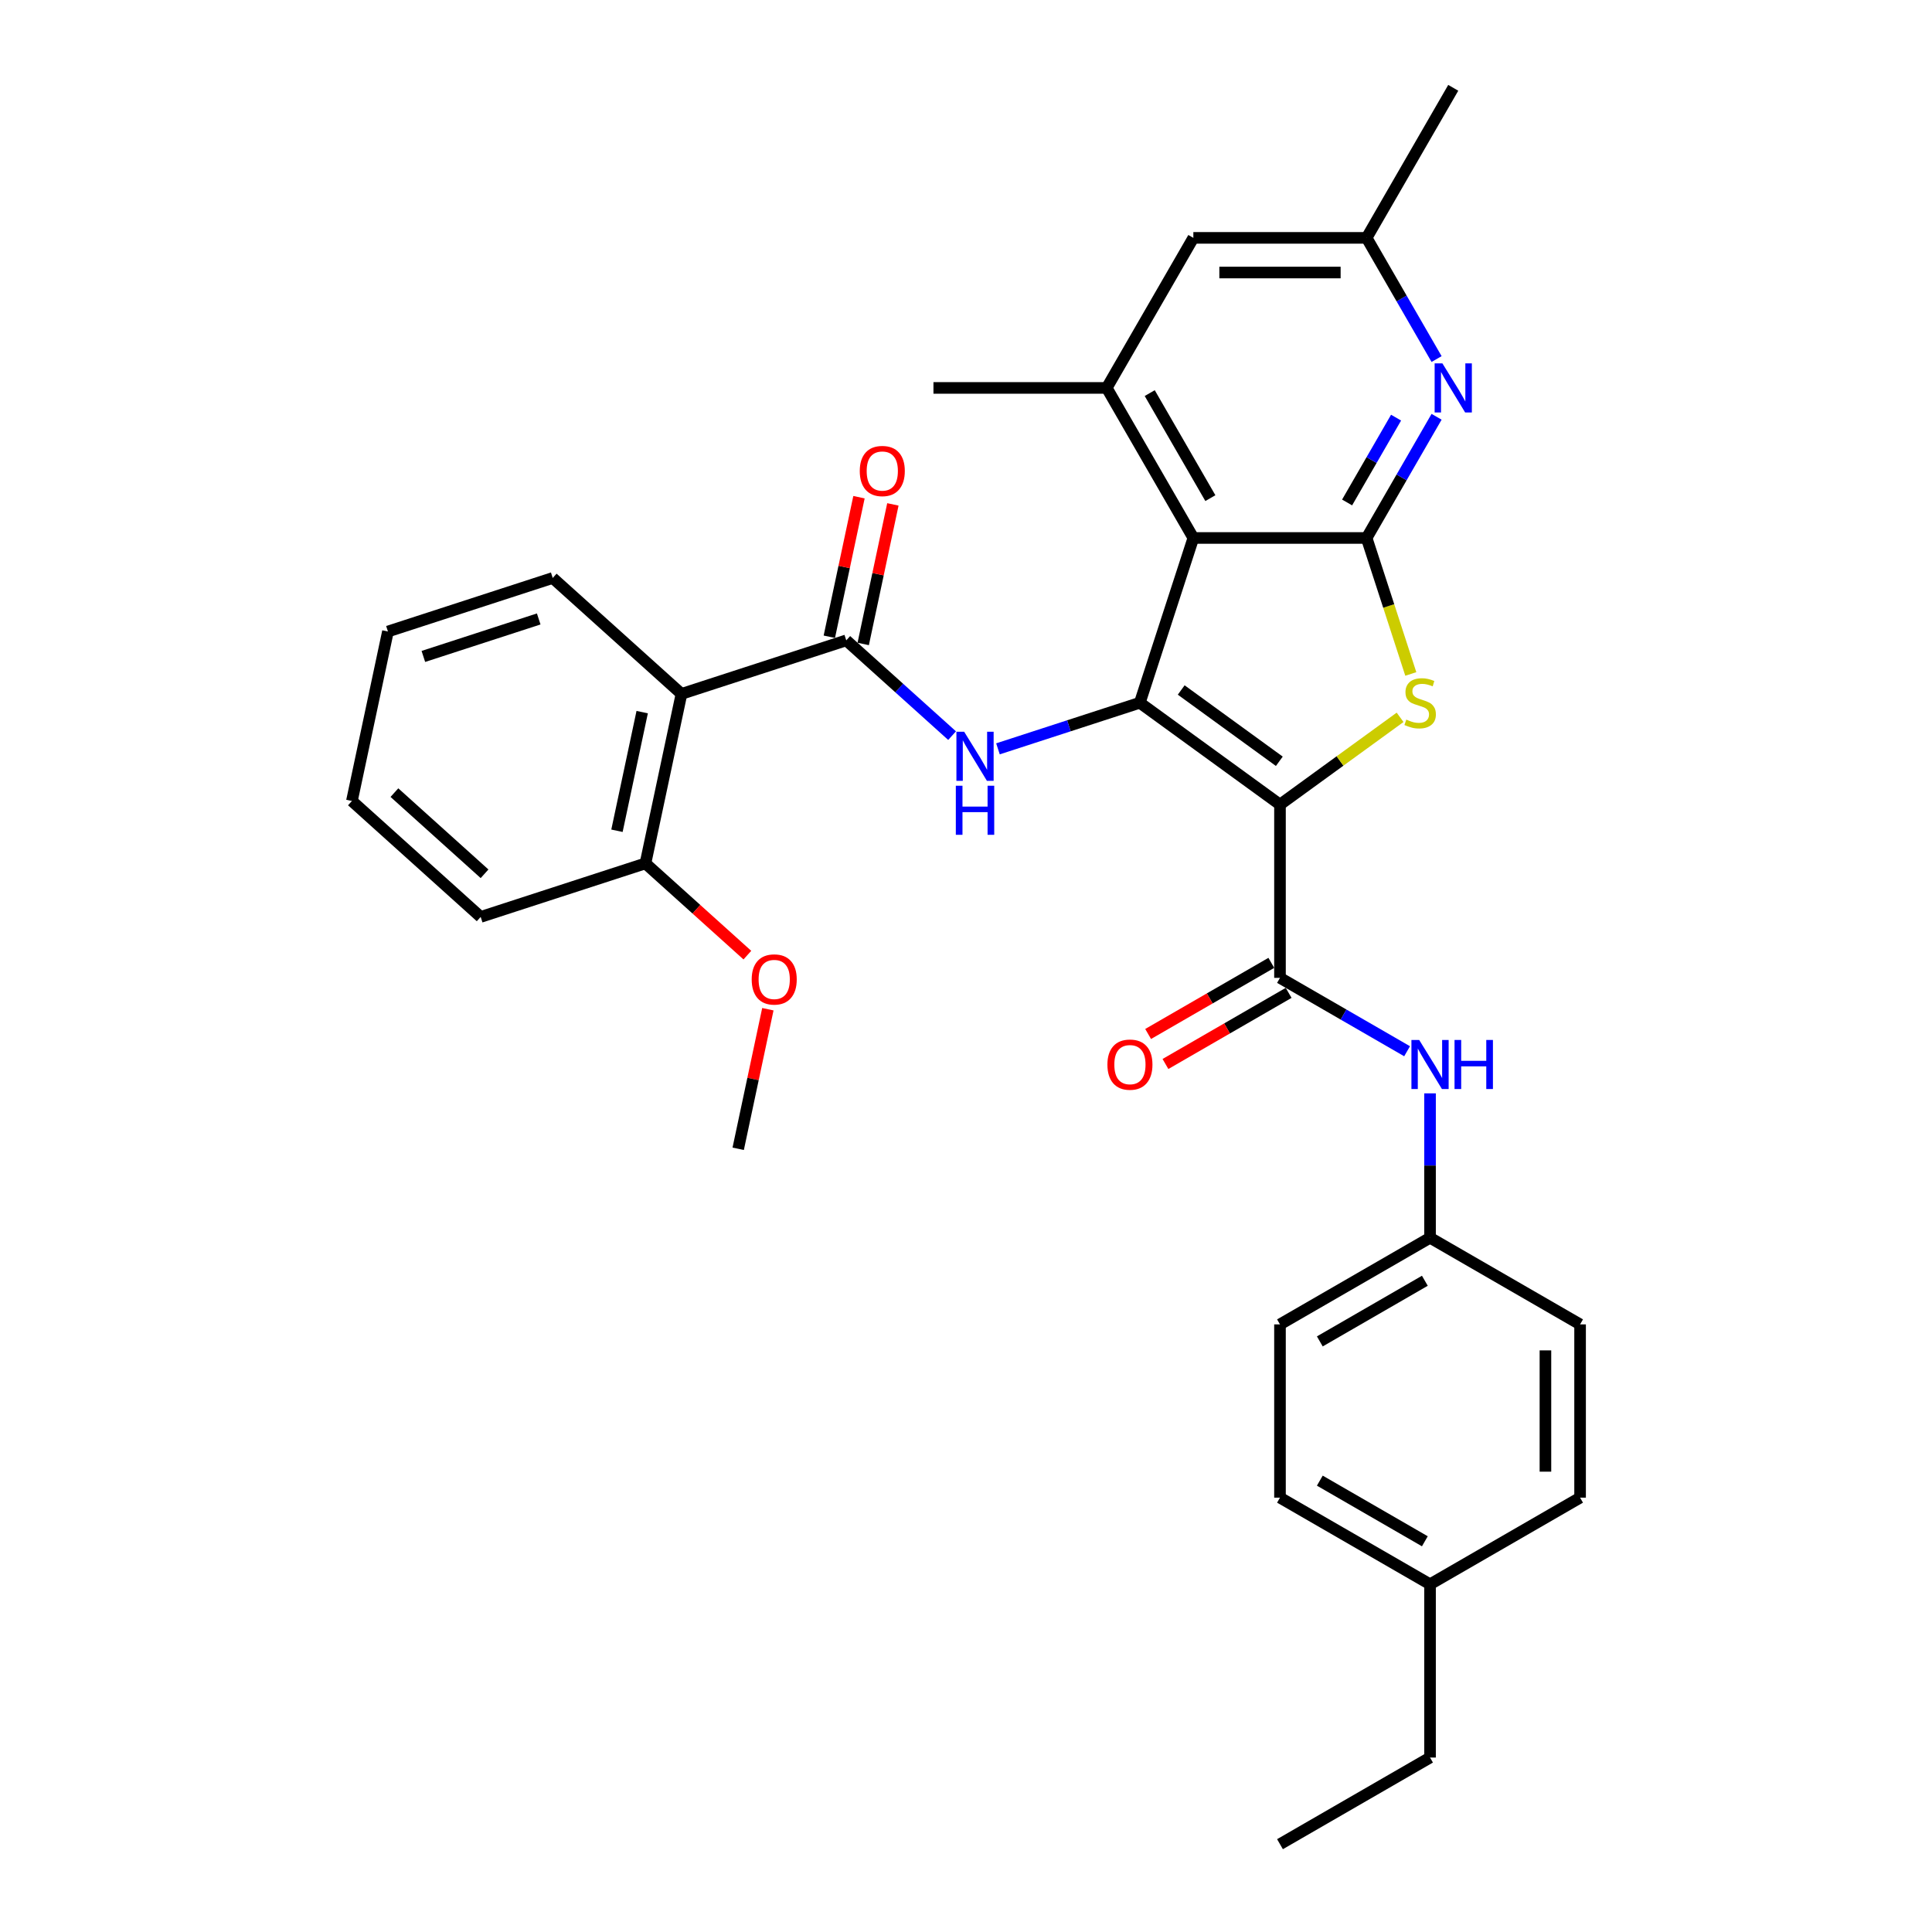 <?xml version='1.0' encoding='iso-8859-1'?>
<svg version='1.1' baseProfile='full'
              xmlns='http://www.w3.org/2000/svg'
                      xmlns:rdkit='http://www.rdkit.org/xml'
                      xmlns:xlink='http://www.w3.org/1999/xlink'
                  xml:space='preserve'
width='1000px' height='1000px' viewBox='0 0 1000 1000'>
<!-- END OF HEADER -->
<rect style='opacity:1.0;fill:#FFFFFF;stroke:none' width='1000' height='1000' x='0' y='0'> </rect>
<path class='bond-0' d='M 662.517,416.458 L 589.964,363.745' style='fill:none;fill-rule:evenodd;stroke:#000000;stroke-width:6px;stroke-linecap:butt;stroke-linejoin:miter;stroke-opacity:1' />
<path class='bond-0' d='M 662.177,394.041 L 611.39,357.141' style='fill:none;fill-rule:evenodd;stroke:#000000;stroke-width:6px;stroke-linecap:butt;stroke-linejoin:miter;stroke-opacity:1' />
<path class='bond-2' d='M 662.517,416.458 L 693.602,393.874' style='fill:none;fill-rule:evenodd;stroke:#000000;stroke-width:6px;stroke-linecap:butt;stroke-linejoin:miter;stroke-opacity:1' />
<path class='bond-2' d='M 693.602,393.874 L 724.686,371.29' style='fill:none;fill-rule:evenodd;stroke:#CCCC00;stroke-width:6px;stroke-linecap:butt;stroke-linejoin:miter;stroke-opacity:1' />
<path class='bond-4' d='M 662.517,416.458 L 662.517,506.139' style='fill:none;fill-rule:evenodd;stroke:#000000;stroke-width:6px;stroke-linecap:butt;stroke-linejoin:miter;stroke-opacity:1' />
<path class='bond-1' d='M 589.964,363.745 L 617.677,278.453' style='fill:none;fill-rule:evenodd;stroke:#000000;stroke-width:6px;stroke-linecap:butt;stroke-linejoin:miter;stroke-opacity:1' />
<path class='bond-5' d='M 589.964,363.745 L 553.255,375.672' style='fill:none;fill-rule:evenodd;stroke:#000000;stroke-width:6px;stroke-linecap:butt;stroke-linejoin:miter;stroke-opacity:1' />
<path class='bond-5' d='M 553.255,375.672 L 516.546,387.6' style='fill:none;fill-rule:evenodd;stroke:#0000FF;stroke-width:6px;stroke-linecap:butt;stroke-linejoin:miter;stroke-opacity:1' />
<path class='bond-9' d='M 617.677,278.453 L 572.836,200.787' style='fill:none;fill-rule:evenodd;stroke:#000000;stroke-width:6px;stroke-linecap:butt;stroke-linejoin:miter;stroke-opacity:1' />
<path class='bond-9' d='M 626.484,257.835 L 595.096,203.469' style='fill:none;fill-rule:evenodd;stroke:#000000;stroke-width:6px;stroke-linecap:butt;stroke-linejoin:miter;stroke-opacity:1' />
<path class='bond-32' d='M 617.677,278.453 L 707.358,278.453' style='fill:none;fill-rule:evenodd;stroke:#000000;stroke-width:6px;stroke-linecap:butt;stroke-linejoin:miter;stroke-opacity:1' />
<path class='bond-3' d='M 730.228,348.84 L 718.793,313.647' style='fill:none;fill-rule:evenodd;stroke:#CCCC00;stroke-width:6px;stroke-linecap:butt;stroke-linejoin:miter;stroke-opacity:1' />
<path class='bond-3' d='M 718.793,313.647 L 707.358,278.453' style='fill:none;fill-rule:evenodd;stroke:#000000;stroke-width:6px;stroke-linecap:butt;stroke-linejoin:miter;stroke-opacity:1' />
<path class='bond-8' d='M 707.358,278.453 L 725.465,247.09' style='fill:none;fill-rule:evenodd;stroke:#000000;stroke-width:6px;stroke-linecap:butt;stroke-linejoin:miter;stroke-opacity:1' />
<path class='bond-8' d='M 725.465,247.09 L 743.573,215.728' style='fill:none;fill-rule:evenodd;stroke:#0000FF;stroke-width:6px;stroke-linecap:butt;stroke-linejoin:miter;stroke-opacity:1' />
<path class='bond-8' d='M 697.257,260.076 L 709.932,238.122' style='fill:none;fill-rule:evenodd;stroke:#000000;stroke-width:6px;stroke-linecap:butt;stroke-linejoin:miter;stroke-opacity:1' />
<path class='bond-8' d='M 709.932,238.122 L 722.607,216.168' style='fill:none;fill-rule:evenodd;stroke:#0000FF;stroke-width:6px;stroke-linecap:butt;stroke-linejoin:miter;stroke-opacity:1' />
<path class='bond-10' d='M 662.517,506.139 L 695.414,525.132' style='fill:none;fill-rule:evenodd;stroke:#000000;stroke-width:6px;stroke-linecap:butt;stroke-linejoin:miter;stroke-opacity:1' />
<path class='bond-10' d='M 695.414,525.132 L 728.31,544.125' style='fill:none;fill-rule:evenodd;stroke:#0000FF;stroke-width:6px;stroke-linecap:butt;stroke-linejoin:miter;stroke-opacity:1' />
<path class='bond-13' d='M 658.033,498.373 L 626.151,516.78' style='fill:none;fill-rule:evenodd;stroke:#000000;stroke-width:6px;stroke-linecap:butt;stroke-linejoin:miter;stroke-opacity:1' />
<path class='bond-13' d='M 626.151,516.78 L 594.268,535.188' style='fill:none;fill-rule:evenodd;stroke:#FF0000;stroke-width:6px;stroke-linecap:butt;stroke-linejoin:miter;stroke-opacity:1' />
<path class='bond-13' d='M 667.001,513.906 L 635.119,532.314' style='fill:none;fill-rule:evenodd;stroke:#000000;stroke-width:6px;stroke-linecap:butt;stroke-linejoin:miter;stroke-opacity:1' />
<path class='bond-13' d='M 635.119,532.314 L 603.236,550.721' style='fill:none;fill-rule:evenodd;stroke:#FF0000;stroke-width:6px;stroke-linecap:butt;stroke-linejoin:miter;stroke-opacity:1' />
<path class='bond-6' d='M 492.798,380.767 L 465.412,356.108' style='fill:none;fill-rule:evenodd;stroke:#0000FF;stroke-width:6px;stroke-linecap:butt;stroke-linejoin:miter;stroke-opacity:1' />
<path class='bond-6' d='M 465.412,356.108 L 438.026,331.45' style='fill:none;fill-rule:evenodd;stroke:#000000;stroke-width:6px;stroke-linecap:butt;stroke-linejoin:miter;stroke-opacity:1' />
<path class='bond-7' d='M 438.026,331.45 L 352.734,359.163' style='fill:none;fill-rule:evenodd;stroke:#000000;stroke-width:6px;stroke-linecap:butt;stroke-linejoin:miter;stroke-opacity:1' />
<path class='bond-14' d='M 446.798,333.314 L 454.476,297.193' style='fill:none;fill-rule:evenodd;stroke:#000000;stroke-width:6px;stroke-linecap:butt;stroke-linejoin:miter;stroke-opacity:1' />
<path class='bond-14' d='M 454.476,297.193 L 462.154,261.072' style='fill:none;fill-rule:evenodd;stroke:#FF0000;stroke-width:6px;stroke-linecap:butt;stroke-linejoin:miter;stroke-opacity:1' />
<path class='bond-14' d='M 429.254,329.585 L 436.931,293.464' style='fill:none;fill-rule:evenodd;stroke:#000000;stroke-width:6px;stroke-linecap:butt;stroke-linejoin:miter;stroke-opacity:1' />
<path class='bond-14' d='M 436.931,293.464 L 444.609,257.343' style='fill:none;fill-rule:evenodd;stroke:#FF0000;stroke-width:6px;stroke-linecap:butt;stroke-linejoin:miter;stroke-opacity:1' />
<path class='bond-15' d='M 352.734,359.163 L 334.088,446.884' style='fill:none;fill-rule:evenodd;stroke:#000000;stroke-width:6px;stroke-linecap:butt;stroke-linejoin:miter;stroke-opacity:1' />
<path class='bond-15' d='M 332.393,368.592 L 319.341,429.997' style='fill:none;fill-rule:evenodd;stroke:#000000;stroke-width:6px;stroke-linecap:butt;stroke-linejoin:miter;stroke-opacity:1' />
<path class='bond-18' d='M 352.734,359.163 L 286.088,299.154' style='fill:none;fill-rule:evenodd;stroke:#000000;stroke-width:6px;stroke-linecap:butt;stroke-linejoin:miter;stroke-opacity:1' />
<path class='bond-12' d='M 743.573,185.846 L 725.465,154.483' style='fill:none;fill-rule:evenodd;stroke:#0000FF;stroke-width:6px;stroke-linecap:butt;stroke-linejoin:miter;stroke-opacity:1' />
<path class='bond-12' d='M 725.465,154.483 L 707.358,123.121' style='fill:none;fill-rule:evenodd;stroke:#000000;stroke-width:6px;stroke-linecap:butt;stroke-linejoin:miter;stroke-opacity:1' />
<path class='bond-11' d='M 572.836,200.787 L 617.677,123.121' style='fill:none;fill-rule:evenodd;stroke:#000000;stroke-width:6px;stroke-linecap:butt;stroke-linejoin:miter;stroke-opacity:1' />
<path class='bond-24' d='M 572.836,200.787 L 483.155,200.787' style='fill:none;fill-rule:evenodd;stroke:#000000;stroke-width:6px;stroke-linecap:butt;stroke-linejoin:miter;stroke-opacity:1' />
<path class='bond-16' d='M 740.184,565.921 L 740.184,603.291' style='fill:none;fill-rule:evenodd;stroke:#0000FF;stroke-width:6px;stroke-linecap:butt;stroke-linejoin:miter;stroke-opacity:1' />
<path class='bond-16' d='M 740.184,603.291 L 740.184,640.661' style='fill:none;fill-rule:evenodd;stroke:#000000;stroke-width:6px;stroke-linecap:butt;stroke-linejoin:miter;stroke-opacity:1' />
<path class='bond-33' d='M 617.677,123.121 L 707.358,123.121' style='fill:none;fill-rule:evenodd;stroke:#000000;stroke-width:6px;stroke-linecap:butt;stroke-linejoin:miter;stroke-opacity:1' />
<path class='bond-33' d='M 631.129,141.057 L 693.906,141.057' style='fill:none;fill-rule:evenodd;stroke:#000000;stroke-width:6px;stroke-linecap:butt;stroke-linejoin:miter;stroke-opacity:1' />
<path class='bond-25' d='M 707.358,123.121 L 752.199,45.455' style='fill:none;fill-rule:evenodd;stroke:#000000;stroke-width:6px;stroke-linecap:butt;stroke-linejoin:miter;stroke-opacity:1' />
<path class='bond-21' d='M 334.088,446.884 L 360.461,470.63' style='fill:none;fill-rule:evenodd;stroke:#000000;stroke-width:6px;stroke-linecap:butt;stroke-linejoin:miter;stroke-opacity:1' />
<path class='bond-21' d='M 360.461,470.63 L 386.834,494.376' style='fill:none;fill-rule:evenodd;stroke:#FF0000;stroke-width:6px;stroke-linecap:butt;stroke-linejoin:miter;stroke-opacity:1' />
<path class='bond-26' d='M 334.088,446.884 L 248.796,474.597' style='fill:none;fill-rule:evenodd;stroke:#000000;stroke-width:6px;stroke-linecap:butt;stroke-linejoin:miter;stroke-opacity:1' />
<path class='bond-19' d='M 740.184,640.661 L 817.85,685.502' style='fill:none;fill-rule:evenodd;stroke:#000000;stroke-width:6px;stroke-linecap:butt;stroke-linejoin:miter;stroke-opacity:1' />
<path class='bond-20' d='M 740.184,640.661 L 662.517,685.502' style='fill:none;fill-rule:evenodd;stroke:#000000;stroke-width:6px;stroke-linecap:butt;stroke-linejoin:miter;stroke-opacity:1' />
<path class='bond-20' d='M 737.502,662.921 L 683.135,694.309' style='fill:none;fill-rule:evenodd;stroke:#000000;stroke-width:6px;stroke-linecap:butt;stroke-linejoin:miter;stroke-opacity:1' />
<path class='bond-17' d='M 740.184,820.024 L 662.517,775.183' style='fill:none;fill-rule:evenodd;stroke:#000000;stroke-width:6px;stroke-linecap:butt;stroke-linejoin:miter;stroke-opacity:1' />
<path class='bond-17' d='M 737.502,797.764 L 683.135,766.376' style='fill:none;fill-rule:evenodd;stroke:#000000;stroke-width:6px;stroke-linecap:butt;stroke-linejoin:miter;stroke-opacity:1' />
<path class='bond-27' d='M 740.184,820.024 L 740.184,909.705' style='fill:none;fill-rule:evenodd;stroke:#000000;stroke-width:6px;stroke-linecap:butt;stroke-linejoin:miter;stroke-opacity:1' />
<path class='bond-34' d='M 740.184,820.024 L 817.85,775.183' style='fill:none;fill-rule:evenodd;stroke:#000000;stroke-width:6px;stroke-linecap:butt;stroke-linejoin:miter;stroke-opacity:1' />
<path class='bond-29' d='M 286.088,299.154 L 200.796,326.867' style='fill:none;fill-rule:evenodd;stroke:#000000;stroke-width:6px;stroke-linecap:butt;stroke-linejoin:miter;stroke-opacity:1' />
<path class='bond-29' d='M 278.837,320.369 L 219.132,339.769' style='fill:none;fill-rule:evenodd;stroke:#000000;stroke-width:6px;stroke-linecap:butt;stroke-linejoin:miter;stroke-opacity:1' />
<path class='bond-23' d='M 817.85,685.502 L 817.85,775.183' style='fill:none;fill-rule:evenodd;stroke:#000000;stroke-width:6px;stroke-linecap:butt;stroke-linejoin:miter;stroke-opacity:1' />
<path class='bond-23' d='M 799.914,698.954 L 799.914,761.731' style='fill:none;fill-rule:evenodd;stroke:#000000;stroke-width:6px;stroke-linecap:butt;stroke-linejoin:miter;stroke-opacity:1' />
<path class='bond-22' d='M 662.517,685.502 L 662.517,775.183' style='fill:none;fill-rule:evenodd;stroke:#000000;stroke-width:6px;stroke-linecap:butt;stroke-linejoin:miter;stroke-opacity:1' />
<path class='bond-28' d='M 397.444,522.371 L 389.766,558.493' style='fill:none;fill-rule:evenodd;stroke:#FF0000;stroke-width:6px;stroke-linecap:butt;stroke-linejoin:miter;stroke-opacity:1' />
<path class='bond-28' d='M 389.766,558.493 L 382.089,594.614' style='fill:none;fill-rule:evenodd;stroke:#000000;stroke-width:6px;stroke-linecap:butt;stroke-linejoin:miter;stroke-opacity:1' />
<path class='bond-35' d='M 248.796,474.597 L 182.15,414.589' style='fill:none;fill-rule:evenodd;stroke:#000000;stroke-width:6px;stroke-linecap:butt;stroke-linejoin:miter;stroke-opacity:1' />
<path class='bond-35' d='M 250.801,452.267 L 204.149,410.261' style='fill:none;fill-rule:evenodd;stroke:#000000;stroke-width:6px;stroke-linecap:butt;stroke-linejoin:miter;stroke-opacity:1' />
<path class='bond-30' d='M 740.184,909.705 L 662.517,954.545' style='fill:none;fill-rule:evenodd;stroke:#000000;stroke-width:6px;stroke-linecap:butt;stroke-linejoin:miter;stroke-opacity:1' />
<path class='bond-31' d='M 200.796,326.867 L 182.15,414.589' style='fill:none;fill-rule:evenodd;stroke:#000000;stroke-width:6px;stroke-linecap:butt;stroke-linejoin:miter;stroke-opacity:1' />
<path  class='atom-3' d='M 727.897 372.462
Q 728.184 372.57, 729.367 373.072
Q 730.551 373.574, 731.843 373.897
Q 733.17 374.184, 734.461 374.184
Q 736.865 374.184, 738.264 373.036
Q 739.663 371.852, 739.663 369.807
Q 739.663 368.408, 738.945 367.547
Q 738.264 366.687, 737.188 366.22
Q 736.111 365.754, 734.318 365.216
Q 732.058 364.534, 730.695 363.888
Q 729.367 363.243, 728.399 361.88
Q 727.466 360.516, 727.466 358.221
Q 727.466 355.028, 729.618 353.055
Q 731.807 351.082, 736.111 351.082
Q 739.053 351.082, 742.389 352.481
L 741.564 355.243
Q 738.515 353.988, 736.219 353.988
Q 733.744 353.988, 732.381 355.028
Q 731.017 356.032, 731.053 357.79
Q 731.053 359.153, 731.735 359.978
Q 732.452 360.803, 733.457 361.27
Q 734.497 361.736, 736.219 362.274
Q 738.515 362.992, 739.878 363.709
Q 741.241 364.427, 742.21 365.897
Q 743.214 367.332, 743.214 369.807
Q 743.214 373.323, 740.847 375.224
Q 738.515 377.09, 734.605 377.09
Q 732.345 377.09, 730.623 376.587
Q 728.937 376.121, 726.928 375.296
L 727.897 372.462
' fill='#CCCC00'/>
<path  class='atom-6' d='M 499.058 378.759
L 507.38 392.211
Q 508.205 393.539, 509.533 395.942
Q 510.86 398.346, 510.932 398.489
L 510.932 378.759
L 514.304 378.759
L 514.304 404.157
L 510.824 404.157
L 501.892 389.449
Q 500.852 387.727, 499.739 385.754
Q 498.663 383.781, 498.34 383.171
L 498.34 404.157
L 495.04 404.157
L 495.04 378.759
L 499.058 378.759
' fill='#0000FF'/>
<path  class='atom-6' d='M 494.735 406.697
L 498.179 406.697
L 498.179 417.494
L 511.165 417.494
L 511.165 406.697
L 514.609 406.697
L 514.609 432.094
L 511.165 432.094
L 511.165 420.364
L 498.179 420.364
L 498.179 432.094
L 494.735 432.094
L 494.735 406.697
' fill='#0000FF'/>
<path  class='atom-9' d='M 746.585 188.088
L 754.907 201.54
Q 755.732 202.868, 757.059 205.271
Q 758.387 207.674, 758.458 207.818
L 758.458 188.088
L 761.83 188.088
L 761.83 213.486
L 758.351 213.486
L 749.419 198.778
Q 748.378 197.056, 747.266 195.083
Q 746.19 193.11, 745.867 192.5
L 745.867 213.486
L 742.567 213.486
L 742.567 188.088
L 746.585 188.088
' fill='#0000FF'/>
<path  class='atom-11' d='M 734.57 538.281
L 742.892 551.733
Q 743.717 553.061, 745.044 555.464
Q 746.372 557.868, 746.443 558.011
L 746.443 538.281
L 749.815 538.281
L 749.815 563.679
L 746.336 563.679
L 737.404 548.971
Q 736.363 547.249, 735.251 545.276
Q 734.175 543.303, 733.852 542.694
L 733.852 563.679
L 730.552 563.679
L 730.552 538.281
L 734.57 538.281
' fill='#0000FF'/>
<path  class='atom-11' d='M 752.865 538.281
L 756.308 538.281
L 756.308 549.079
L 769.294 549.079
L 769.294 538.281
L 772.738 538.281
L 772.738 563.679
L 769.294 563.679
L 769.294 551.949
L 756.308 551.949
L 756.308 563.679
L 752.865 563.679
L 752.865 538.281
' fill='#0000FF'/>
<path  class='atom-14' d='M 573.193 551.052
Q 573.193 544.954, 576.206 541.546
Q 579.219 538.138, 584.851 538.138
Q 590.483 538.138, 593.497 541.546
Q 596.51 544.954, 596.51 551.052
Q 596.51 557.222, 593.461 560.737
Q 590.411 564.217, 584.851 564.217
Q 579.255 564.217, 576.206 560.737
Q 573.193 557.258, 573.193 551.052
M 584.851 561.347
Q 588.725 561.347, 590.806 558.764
Q 592.923 556.146, 592.923 551.052
Q 592.923 546.066, 590.806 543.554
Q 588.725 541.008, 584.851 541.008
Q 580.977 541.008, 578.861 543.519
Q 576.78 546.03, 576.78 551.052
Q 576.78 556.182, 578.861 558.764
Q 580.977 561.347, 584.851 561.347
' fill='#FF0000'/>
<path  class='atom-15' d='M 445.013 243.8
Q 445.013 237.702, 448.026 234.294
Q 451.04 230.886, 456.672 230.886
Q 462.304 230.886, 465.317 234.294
Q 468.33 237.702, 468.33 243.8
Q 468.33 249.97, 465.281 253.485
Q 462.232 256.965, 456.672 256.965
Q 451.075 256.965, 448.026 253.485
Q 445.013 250.006, 445.013 243.8
M 456.672 254.095
Q 460.546 254.095, 462.626 251.512
Q 464.743 248.894, 464.743 243.8
Q 464.743 238.814, 462.626 236.303
Q 460.546 233.756, 456.672 233.756
Q 452.797 233.756, 450.681 236.267
Q 448.6 238.778, 448.6 243.8
Q 448.6 248.93, 450.681 251.512
Q 452.797 254.095, 456.672 254.095
' fill='#FF0000'/>
<path  class='atom-22' d='M 389.076 506.964
Q 389.076 500.866, 392.089 497.458
Q 395.102 494.05, 400.734 494.05
Q 406.366 494.05, 409.38 497.458
Q 412.393 500.866, 412.393 506.964
Q 412.393 513.134, 409.344 516.65
Q 406.295 520.129, 400.734 520.129
Q 395.138 520.129, 392.089 516.65
Q 389.076 513.17, 389.076 506.964
M 400.734 517.26
Q 404.609 517.26, 406.689 514.677
Q 408.806 512.058, 408.806 506.964
Q 408.806 501.978, 406.689 499.467
Q 404.609 496.92, 400.734 496.92
Q 396.86 496.92, 394.744 499.431
Q 392.663 501.942, 392.663 506.964
Q 392.663 512.094, 394.744 514.677
Q 396.86 517.26, 400.734 517.26
' fill='#FF0000'/>
</svg>
